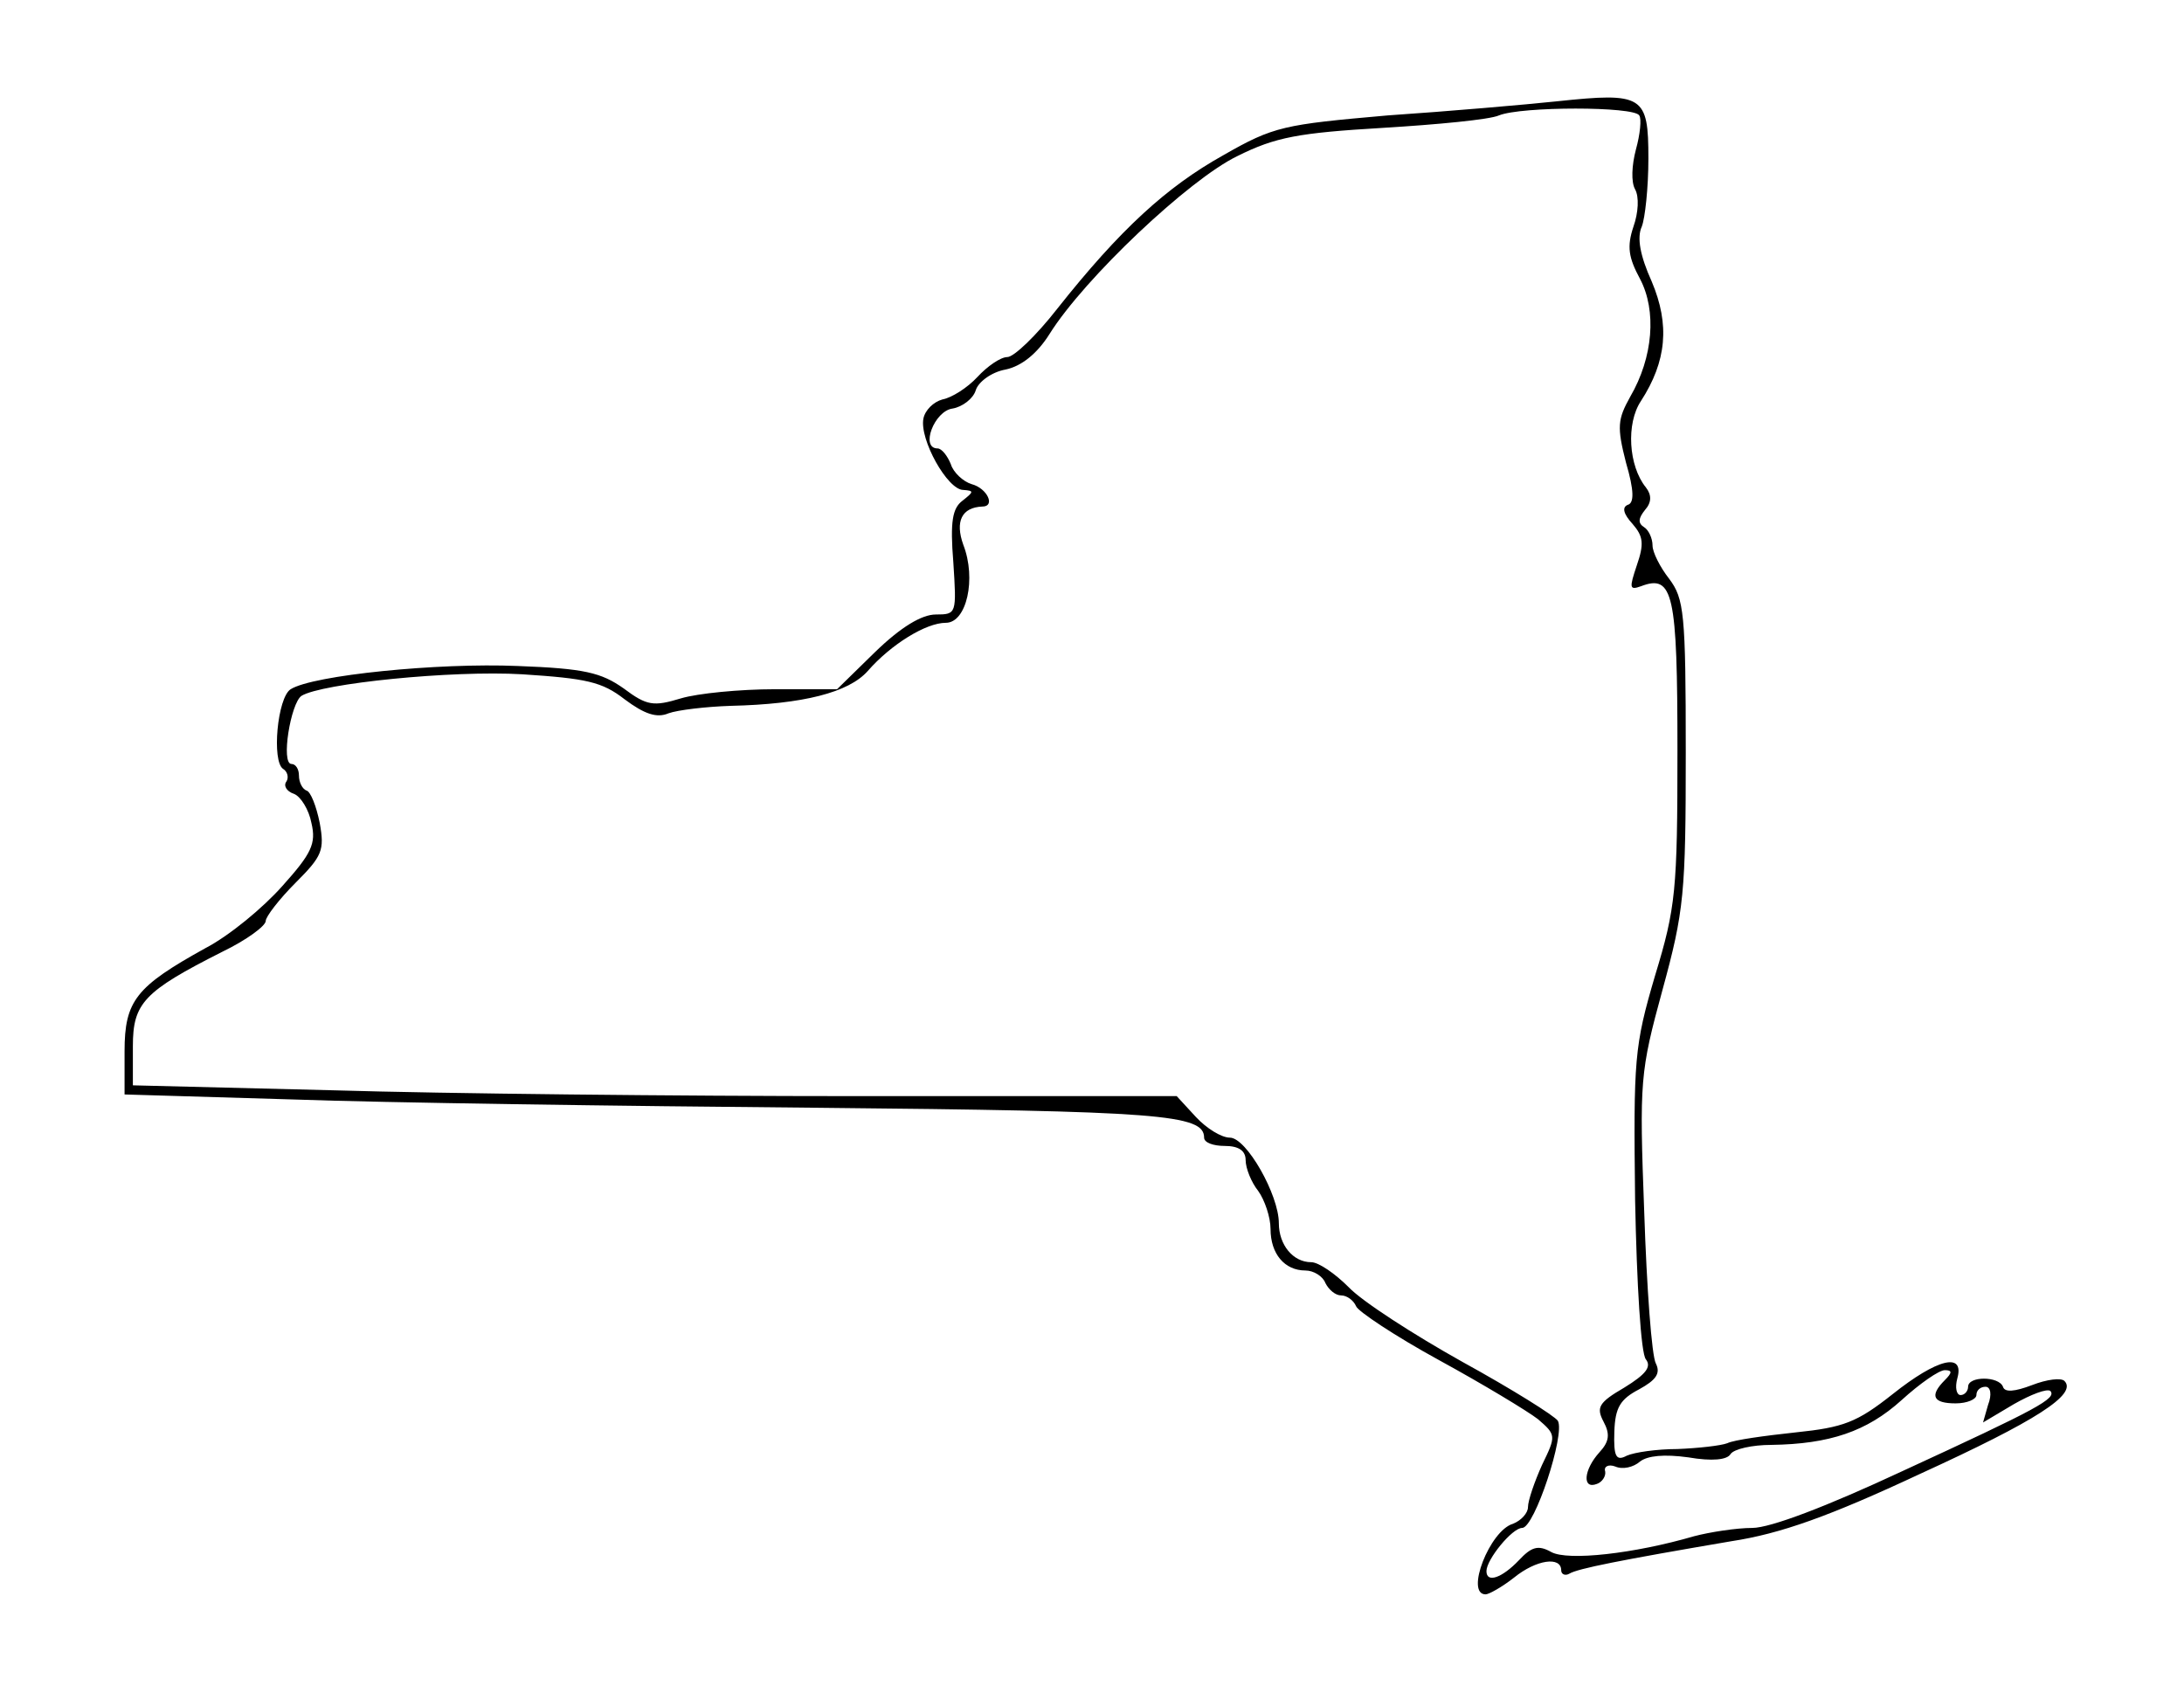 <?xml version="1.0" standalone="no"?>
<!DOCTYPE svg PUBLIC "-//W3C//DTD SVG 20010904//EN"
 "http://www.w3.org/TR/2001/REC-SVG-20010904/DTD/svg10.dtd">
<svg version="1.0" xmlns="http://www.w3.org/2000/svg"
 width="263pt" height="203pt" viewBox="0 0 263 203"
 preserveAspectRatio="xMidYMid meet">
<g transform="translate(0,203) scale(0.1,-0.1)"
fill="#000000" stroke="none">
<path d="M1875 1908 c-38 -4 -130 -12 -204 -17 -125 -11 -137 -13 -198 -48
-68 -38 -124 -89 -200 -185 -25 -32 -52 -58 -60 -58 -8 0 -24 -11 -36 -24 -12
-13 -31 -25 -42 -27 -11 -3 -21 -13 -23 -23 -5 -25 29 -86 48 -86 13 -1 13 -2
-1 -13 -12 -9 -15 -25 -11 -74 4 -62 4 -63 -21 -63 -17 0 -42 -15 -73 -45
l-46 -45 -75 0 c-42 0 -93 -5 -113 -11 -33 -10 -41 -9 -69 12 -27 19 -47 24
-128 27 -95 4 -246 -11 -273 -28 -16 -10 -23 -87 -9 -96 5 -3 7 -10 4 -15 -4
-5 0 -12 9 -15 8 -3 18 -19 21 -35 6 -25 0 -37 -35 -76 -23 -26 -64 -60 -93
-75 -83 -46 -97 -63 -97 -124 l0 -52 202 -6 c112 -4 395 -8 630 -10 415 -4
468 -8 468 -36 0 -6 11 -10 25 -10 17 0 25 -6 25 -17 0 -10 7 -27 15 -37 8
-11 15 -32 15 -46 0 -30 17 -50 42 -50 10 0 21 -7 24 -15 4 -8 12 -15 19 -15
7 0 15 -6 18 -13 2 -6 47 -36 100 -65 53 -29 106 -61 119 -71 22 -19 22 -20 5
-55 -9 -20 -17 -43 -17 -51 0 -7 -8 -16 -18 -20 -28 -8 -58 -85 -33 -85 4 0
20 9 34 20 27 22 57 26 57 9 0 -5 5 -7 10 -4 10 6 60 16 195 39 59 9 118 30
227 81 140 64 190 96 174 112 -4 4 -21 2 -39 -5 -21 -8 -33 -9 -35 -2 -5 13
-42 13 -42 0 0 -5 -4 -10 -9 -10 -5 0 -7 9 -4 20 9 32 -24 24 -78 -19 -43 -34
-59 -40 -117 -46 -37 -4 -74 -9 -82 -13 -8 -3 -35 -6 -60 -7 -25 0 -52 -4 -61
-8 -13 -7 -16 -1 -15 29 1 29 7 39 30 51 20 11 26 19 20 31 -5 9 -11 91 -14
182 -6 159 -5 169 22 268 26 95 28 116 28 286 0 168 -2 185 -20 209 -11 14
-20 32 -20 40 0 9 -5 19 -10 22 -8 5 -7 11 1 21 8 9 8 18 1 27 -21 26 -24 77
-6 104 31 48 35 92 13 144 -14 31 -18 53 -12 66 4 10 8 47 8 82 0 76 -6 80
-110 69z m99 -17 c3 -4 1 -23 -4 -41 -5 -19 -6 -39 -1 -48 5 -9 4 -28 -2 -45
-8 -24 -6 -37 8 -63 20 -38 16 -94 -12 -142 -15 -27 -16 -36 -5 -79 10 -34 10
-49 2 -51 -7 -3 -5 -11 6 -23 13 -15 14 -24 5 -50 -9 -27 -9 -30 5 -25 39 15
44 -9 44 -198 0 -168 -2 -189 -27 -271 -25 -85 -26 -100 -24 -270 2 -102 7
-185 13 -192 7 -9 0 -18 -26 -34 -31 -18 -34 -24 -25 -41 8 -15 7 -24 -5 -37
-19 -21 -21 -45 -3 -38 6 2 11 9 10 15 -2 6 4 9 12 6 9 -4 22 -1 30 6 9 7 29
9 58 5 29 -5 47 -3 51 4 4 6 26 11 49 11 70 1 115 16 157 54 22 20 45 36 52
36 9 0 9 -3 0 -12 -19 -19 -14 -28 13 -28 14 0 25 5 25 10 0 6 5 10 11 10 6 0
8 -9 3 -22 l-6 -21 37 22 c21 12 40 19 44 16 8 -9 -14 -21 -179 -97 -90 -42
-158 -68 -180 -68 -19 0 -51 -5 -70 -10 -72 -21 -152 -30 -172 -19 -16 9 -24
6 -39 -10 -20 -21 -39 -28 -39 -13 0 14 31 52 43 52 15 0 52 113 43 129 -4 6
-55 38 -115 71 -59 33 -121 73 -137 90 -16 16 -36 30 -45 30 -22 0 -39 21 -39
47 0 34 -39 103 -59 103 -10 0 -28 11 -41 25 l-23 25 -387 0 c-213 0 -495 3
-628 7 l-242 6 0 47 c0 52 13 66 108 114 29 14 52 31 52 37 0 5 16 26 36 46
32 32 35 39 29 72 -4 20 -11 38 -16 39 -5 2 -9 10 -9 18 0 8 -4 14 -9 14 -13
0 -1 73 12 82 24 15 181 31 266 26 77 -5 96 -9 123 -30 24 -18 39 -23 53 -17
11 4 45 8 75 9 87 2 142 16 165 42 28 32 70 58 94 58 25 0 37 53 21 94 -10 28
-2 45 23 46 16 0 6 22 -13 27 -10 3 -22 14 -25 24 -4 10 -11 19 -16 19 -21 0
-4 45 18 48 12 2 25 12 28 22 3 10 19 22 36 25 19 4 38 19 53 43 42 67 168
186 226 214 46 23 74 28 175 34 66 4 129 10 140 15 27 11 163 11 169 0z"/>
</g>
</svg>
